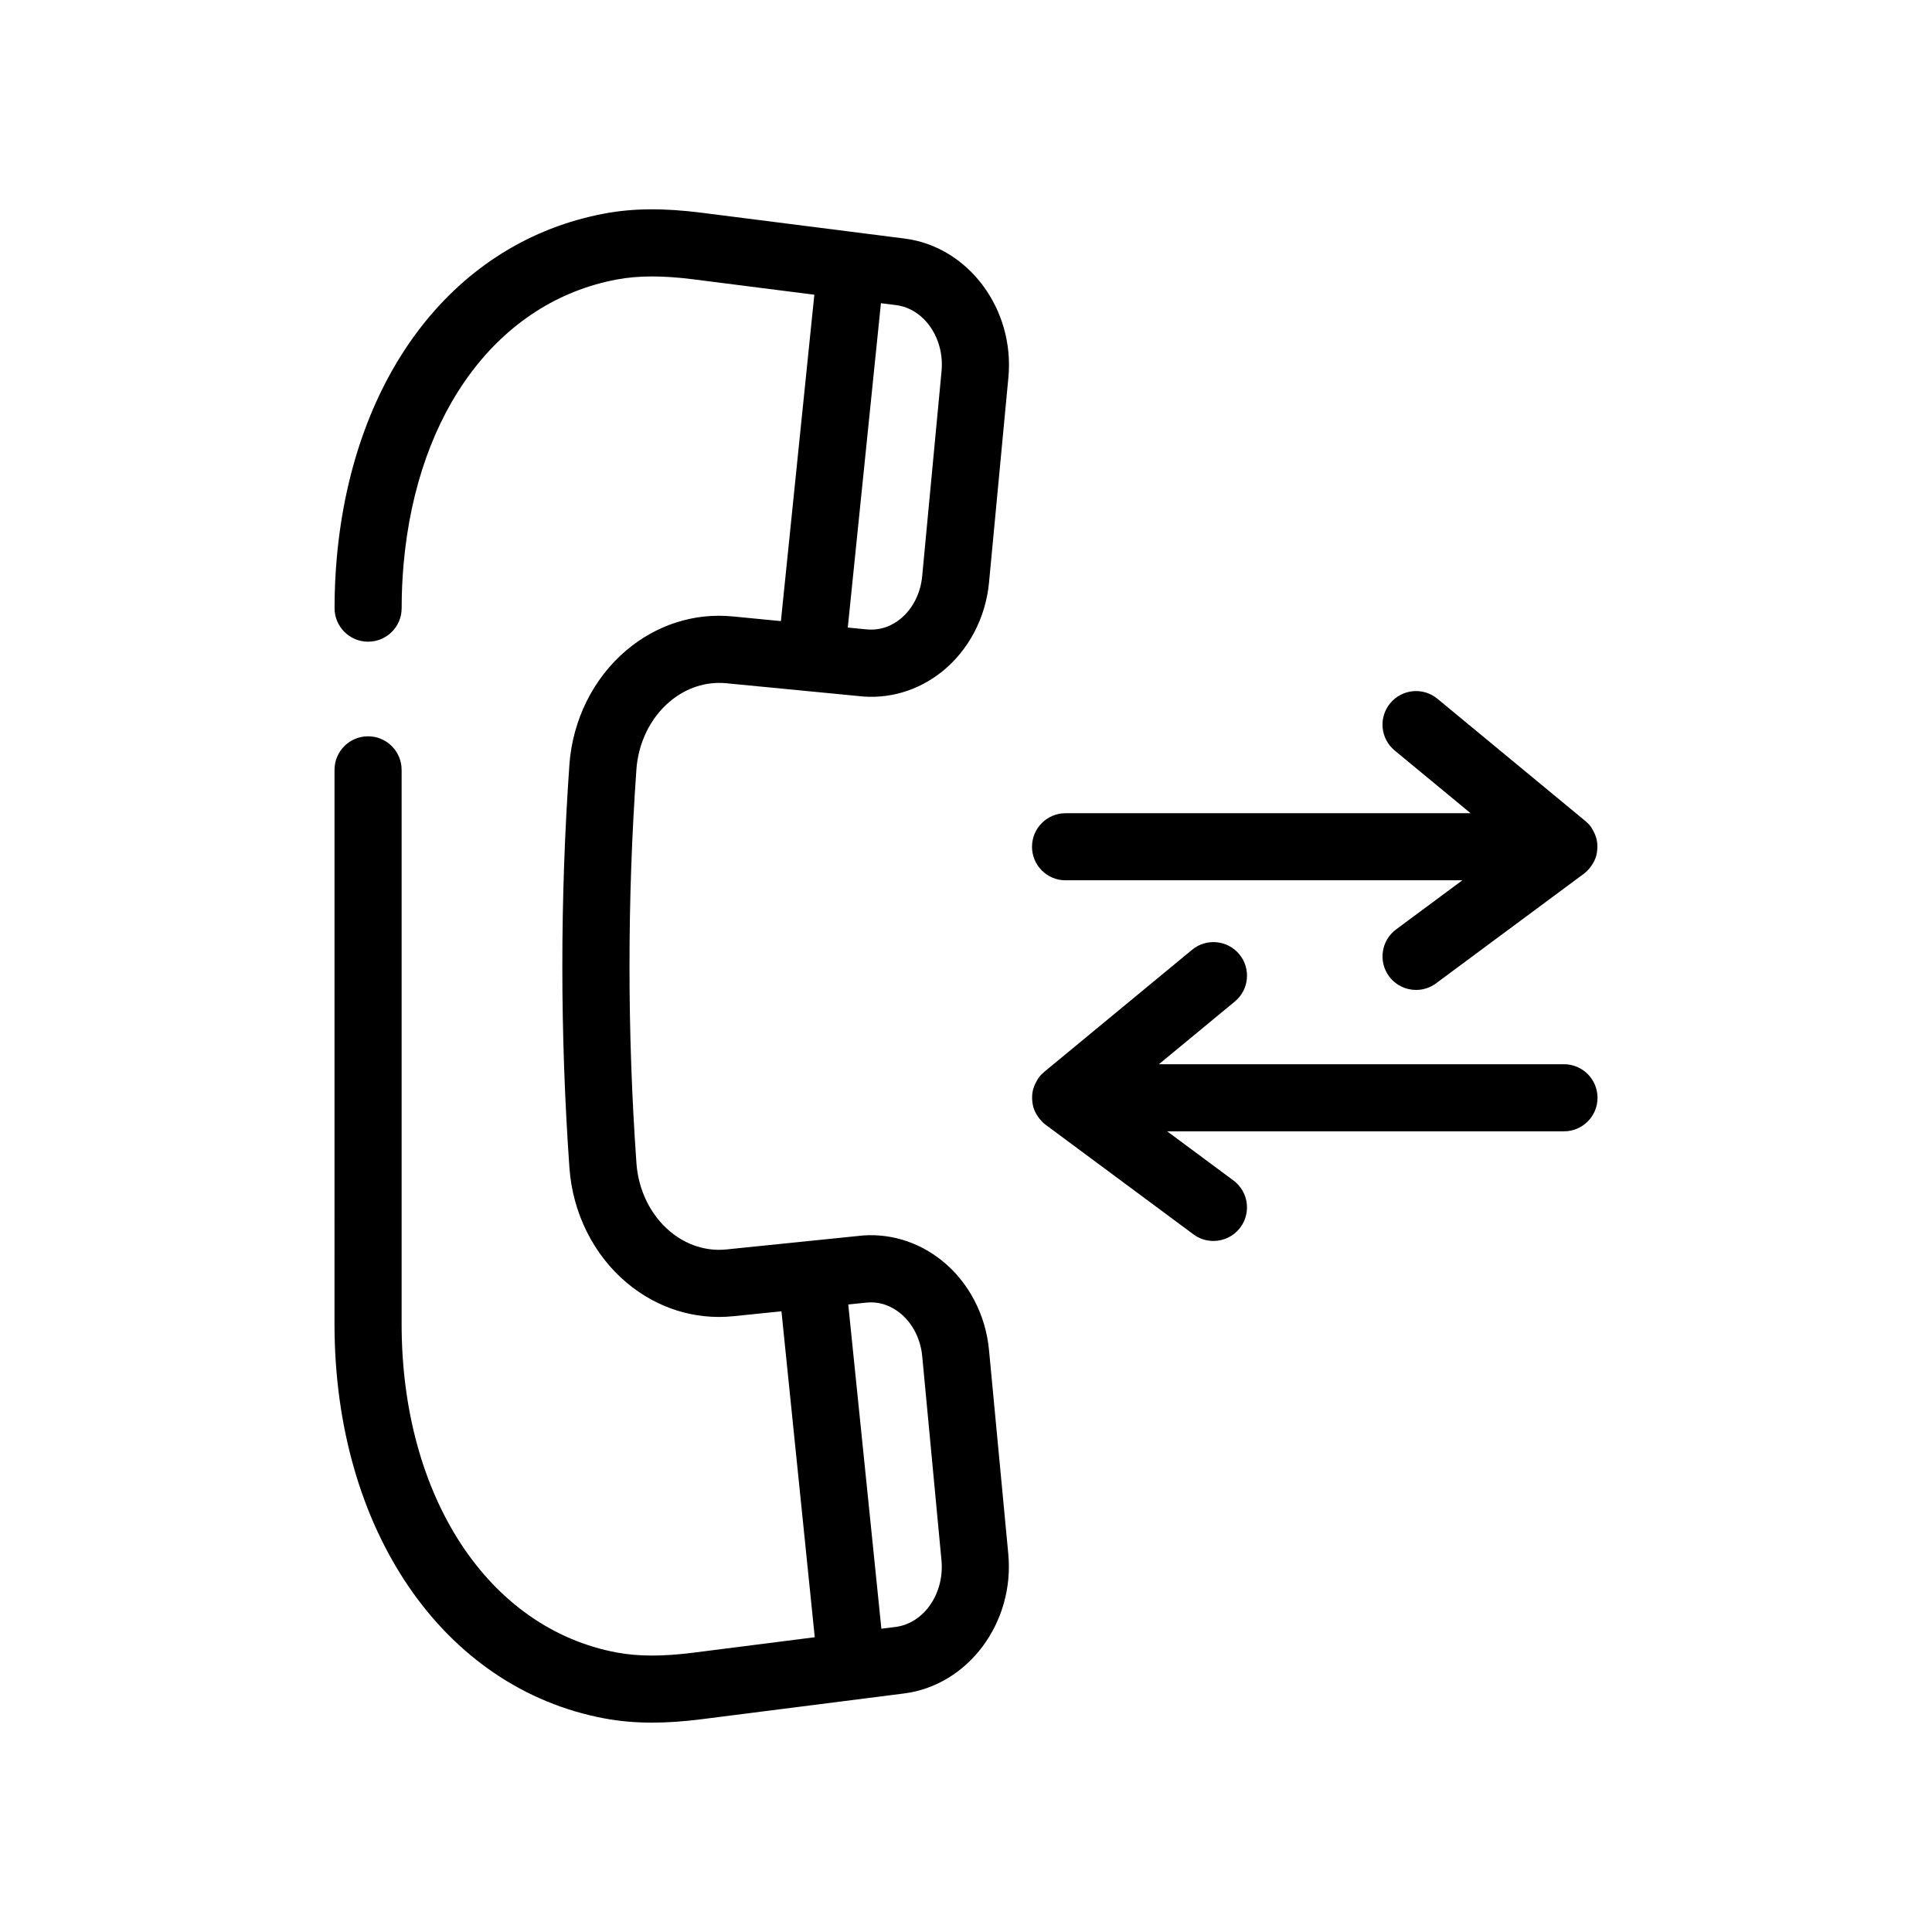 <?xml version="1.0" encoding="UTF-8"?>
<!-- Uploaded to: ICON Repo, www.svgrepo.com, Generator: ICON Repo Mixer Tools -->
<svg fill="#000000" width="800px" height="800px" version="1.1" viewBox="144 144 512 512" xmlns="http://www.w3.org/2000/svg">
 <path d="m567.36 434.92c0 4.914-3.981 8.891-8.891 8.891h-105.16l17.559 13.02c3.945 2.922 4.777 8.496 1.848 12.438-1.742 2.352-4.43 3.598-7.148 3.598-1.84 0-3.699-0.57-5.289-1.75l-39.191-29.055c-0.621-0.457-1.129-0.996-1.594-1.566-0.109-0.137-0.207-0.277-0.309-0.418-0.473-0.66-0.875-1.359-1.176-2.156-0.277-0.777-0.406-1.586-0.465-2.41-0.012-0.172-0.023-0.336-0.023-0.504-0.012-0.785 0.07-1.578 0.277-2.348 0.023-0.105 0.074-0.195 0.105-0.301 0.203-0.664 0.492-1.305 0.855-1.926 0.098-0.16 0.18-0.324 0.289-0.48 0.07-0.105 0.117-0.223 0.195-0.328 0.414-0.559 0.891-1.039 1.48-1.562l39.191-32.363c3.789-3.129 9.391-2.594 12.52 1.195 3.129 3.789 2.594 9.391-1.195 12.52l-20.117 16.617h107.35c4.902-0.004 8.891 3.984 8.891 8.891zm-140.98-57.633h105.16l-17.562 13.02c-3.945 2.922-4.777 8.496-1.848 12.438 1.742 2.352 4.43 3.598 7.148 3.598 1.84 0 3.699-0.57 5.289-1.75l39.191-29.055c0.621-0.457 1.129-0.996 1.594-1.566 0.109-0.137 0.207-0.277 0.309-0.422 0.473-0.66 0.875-1.359 1.148-2.106 0.301-0.828 0.434-1.637 0.488-2.457 0.012-0.172 0.023-0.336 0.023-0.504 0.012-0.785-0.07-1.578-0.277-2.348-0.023-0.105-0.074-0.195-0.105-0.301-0.203-0.664-0.492-1.305-0.855-1.926-0.098-0.16-0.18-0.324-0.289-0.48-0.07-0.105-0.117-0.223-0.195-0.328-0.414-0.559-0.891-1.043-1.402-1.473-0.074-0.086-39.266-32.449-39.266-32.449-3.785-3.129-9.395-2.594-12.52 1.195-3.129 3.789-2.594 9.391 1.195 12.52l20.117 16.617h-107.34c-4.914 0-8.891 3.981-8.891 8.891 0 4.914 3.984 8.887 8.891 8.887zm-113.73-29.336c-2.438 34.617-2.434 69.707 0.012 104.29 0.504 7.168 3.738 13.754 8.863 18.066 4.332 3.648 9.664 5.359 14.992 4.805l34.828-3.559c7.856-0.961 15.836 1.344 22.297 6.539 7.027 5.648 11.566 14.27 12.453 23.652l5.109 54.047c1.727 18.242-10.664 34.84-27.625 36.996l-53.617 6.82c-4.758 0.605-9.098 0.906-13.16 0.906-4.492 0-8.641-0.367-12.609-1.113-42.793-7.996-71.547-50.02-71.547-104.57l0.004-146.81c0-4.914 3.981-8.891 8.891-8.891 4.914 0 8.891 3.981 8.891 8.891v146.82c0 45.723 22.918 80.719 57.027 87.094 5.688 1.059 12.133 1.074 20.258 0.047l32.203-4.098-8.828-86.375-12.781 1.305c-10.168 1.031-20.199-2.117-28.25-8.891-8.785-7.387-14.309-18.477-15.156-30.422-2.504-35.422-2.508-71.355-0.012-106.8 0.836-11.895 6.34-22.957 15.09-30.359 8.016-6.777 18.012-9.961 28.121-8.988l12.844 1.246 8.859-86.496-32.078-4.082c-8.125-1.027-14.559-1.02-20.258 0.047-31.234 5.84-52.891 34.723-56.512 75.387-0.344 3.828-0.516 7.769-0.516 11.707 0 4.914-3.981 8.891-8.891 8.891-4.914 0-8.891-3.981-8.891-8.891 0-4.469 0.195-8.941 0.586-13.289 4.363-48.941 31.555-83.918 70.961-91.285 7.559-1.422 15.75-1.484 25.77-0.207l53.746 6.836c16.883 2.144 29.227 18.672 27.508 36.84l-5.133 54.336c-0.883 9.344-5.406 17.93-12.41 23.559-6.438 5.168-14.391 7.477-22.391 6.484l-34.883-3.375c-5.297-0.504-10.605 1.215-14.93 4.867-5.113 4.32-8.332 10.891-8.836 18.023zm56.02-37.641 4.57 0.441c4.312 0.527 7.422-1.164 9.305-2.676 3.273-2.629 5.406-6.769 5.84-11.359l5.133-54.336c0.828-8.711-4.578-16.57-12.047-17.523l-4.016-0.508zm0.125 179.39 8.781 85.934 3.762-0.48c7.535-0.957 12.992-8.891 12.16-17.68l-5.098-54.047c-0.438-4.629-2.586-8.805-5.891-11.461-1.898-1.527-5.031-3.238-9.164-2.731z"/>
</svg>